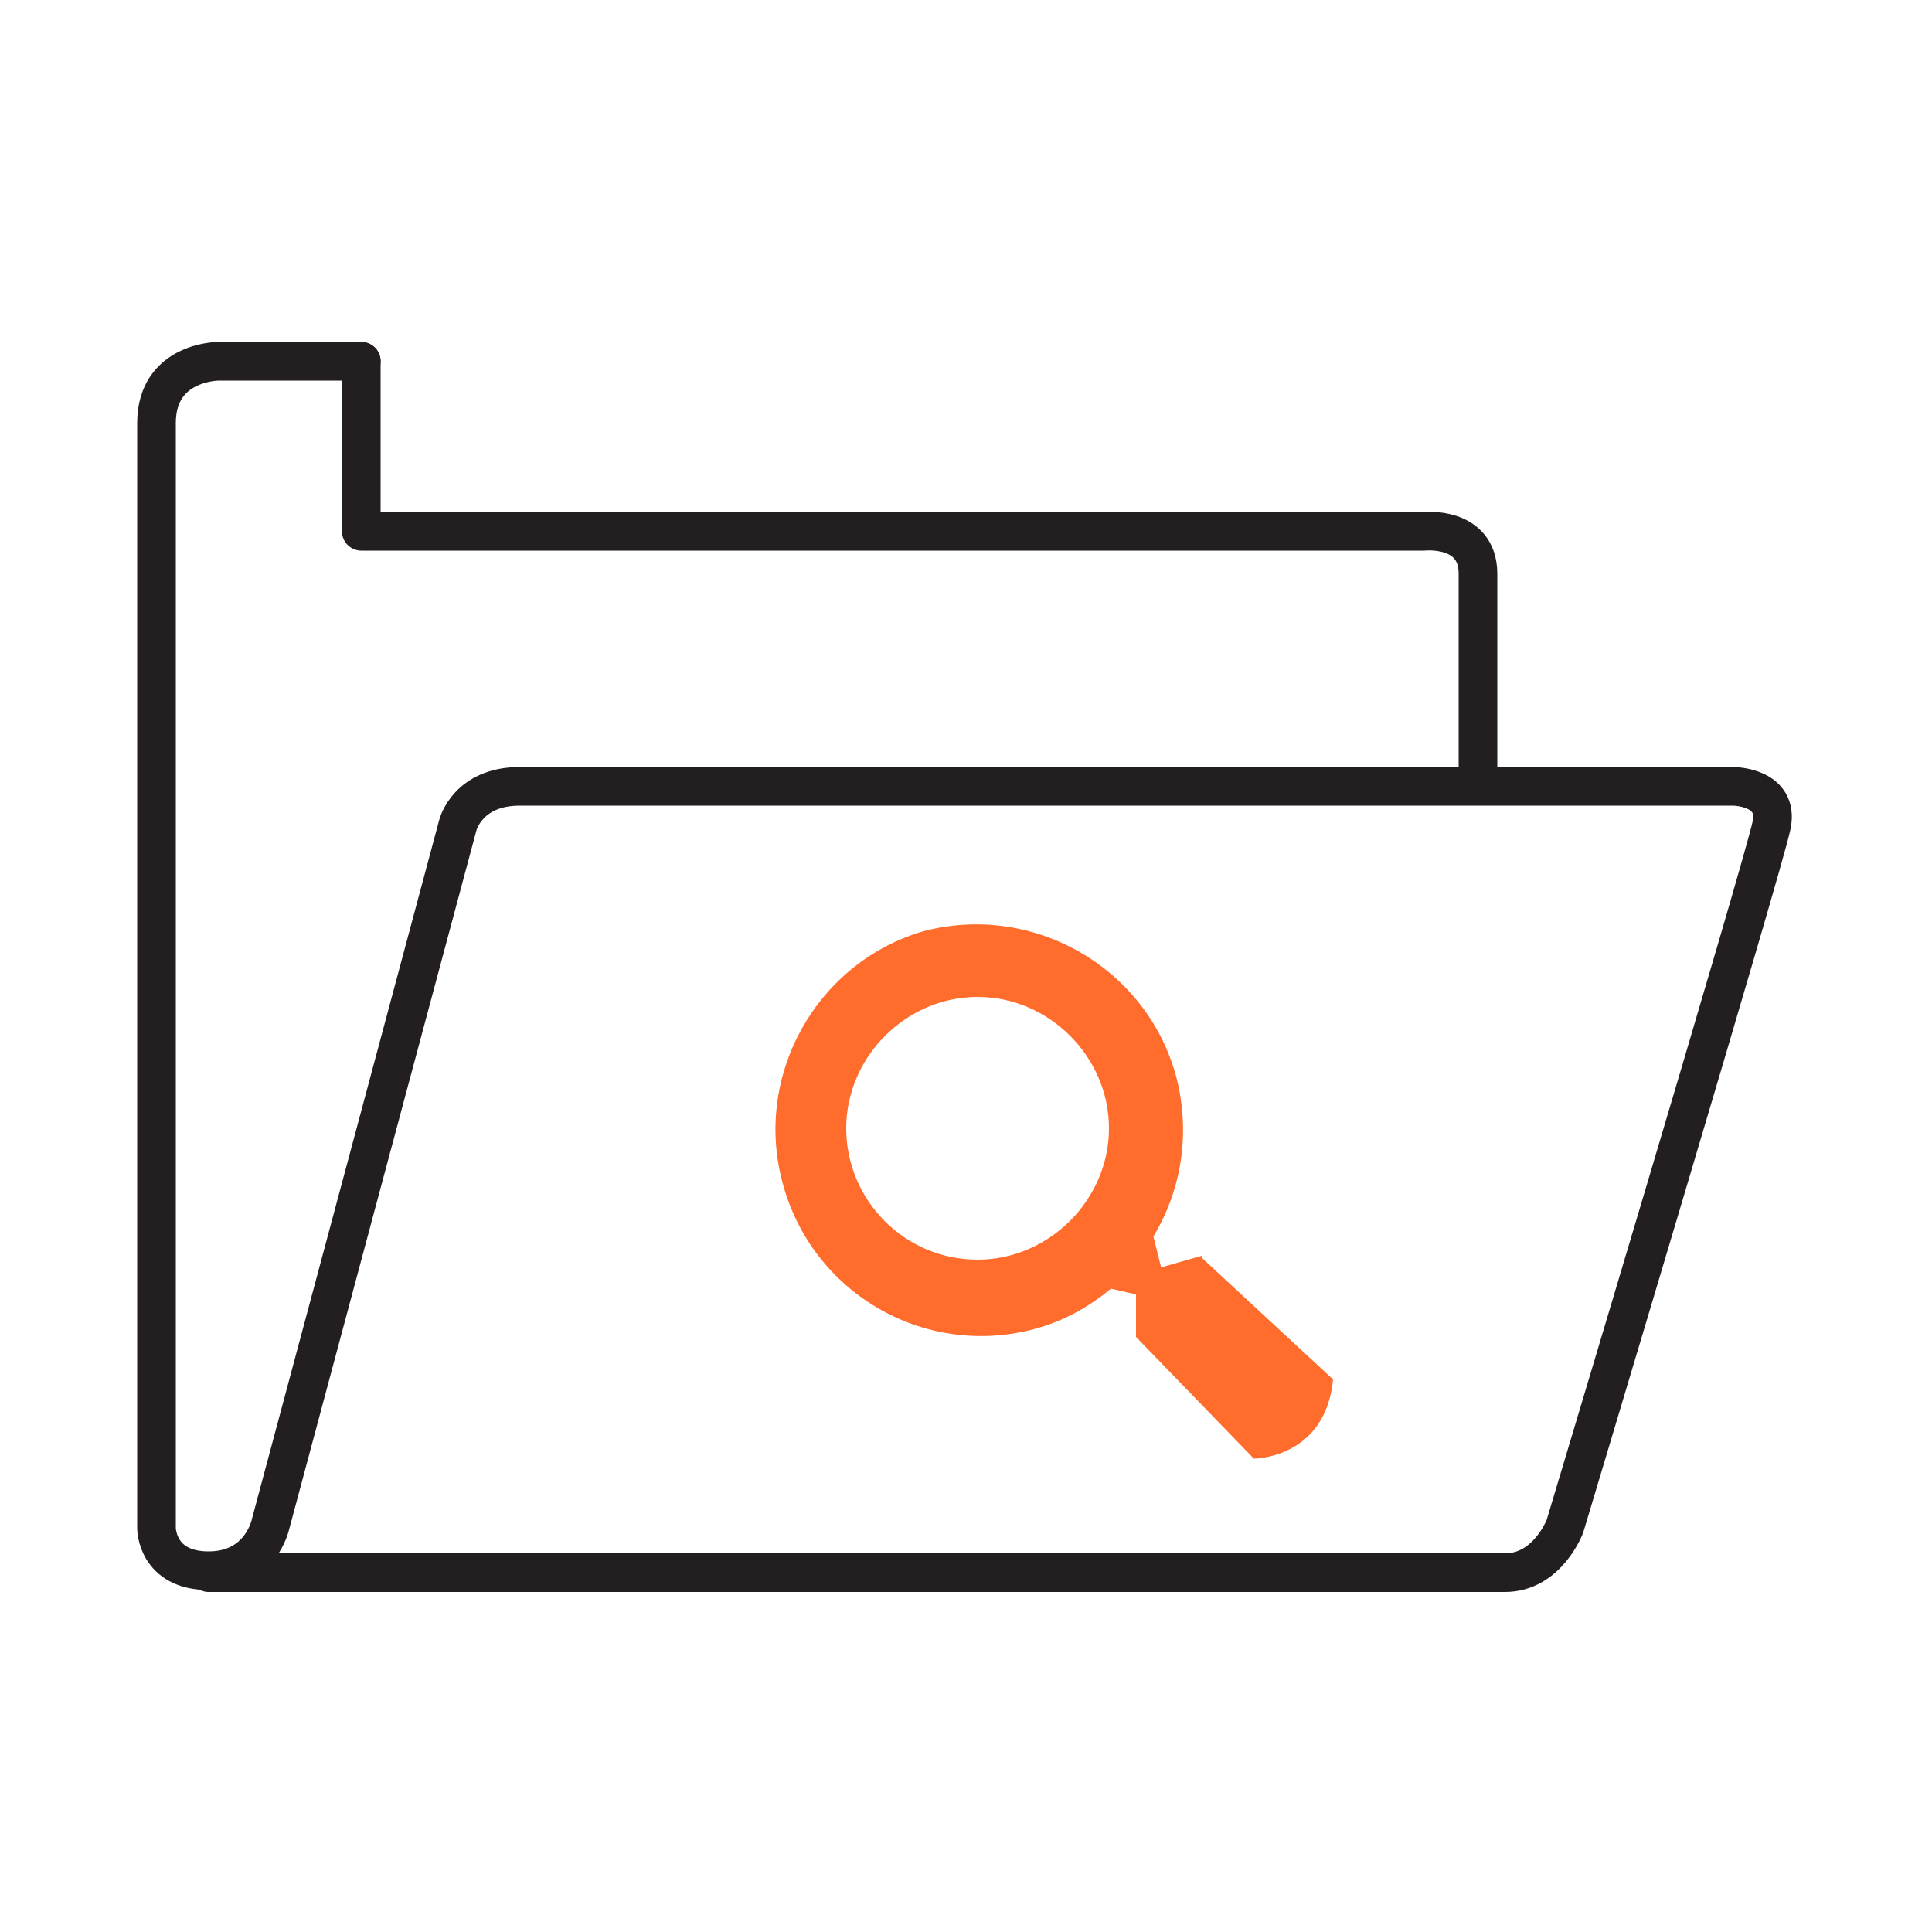 <?xml version="1.0" encoding="UTF-8"?>
<svg id="Layer_1" xmlns="http://www.w3.org/2000/svg" version="1.1" viewBox="0 0 100 100">
  <!-- Generator: Adobe Illustrator 29.2.0, SVG Export Plug-In . SVG Version: 2.1.0 Build 108)  -->
  <defs>
    <style>
      .st0 {
        fill: none;
        stroke: #231f20;
        stroke-linecap: round;
        stroke-linejoin: round;
        stroke-width: 2px;
      }

      .st1 {
        fill: #ff6c2c;
        fill-rule: evenodd;
      }
    </style>
  </defs>
  <g id="folder">
    <g>
      <path class="st0" d="M18.7,18.7h-7.4s-3.2,0-3.2,3.2v57.2s0,2.2,2.7,2.2,3.2-2.4,3.2-2.4l9.7-36.2s.5-2,3.2-2h62.8s2.4,0,2,2-10.7,36.3-10.7,36.3c0,0-.9,2.4-3.1,2.4H10.8"/>
      <path class="st0" d="M18.7,18.7v8.8h7.5c0,0,47.5,0,47.5,0,0,0,2.8-.3,2.8,2.2v10.9"/>
    </g>
  </g>
  <path class="st1" d="M62.2,65l-2.1.6-.4-1.6c1.5-2.5,1.9-5.4,1.2-8.2-1.5-5.7-7.4-9.1-13.1-7.6-5.5,1.6-8.8,7.4-7.3,13,1.5,5.7,7.3,9.1,13,7.6,1.5-.4,2.8-1.1,4-2.1l1.3.3v2.2c0,0,6.1,6.3,6.1,6.3,0,0,3.7,0,4.1-4.1l-6.8-6.3h0ZM50.6,65.2c-3.8,0-6.8-3.1-6.8-6.8s3.1-6.8,6.8-6.8,6.8,3.1,6.8,6.8-3.1,6.8-6.8,6.8Z"/>
</svg>